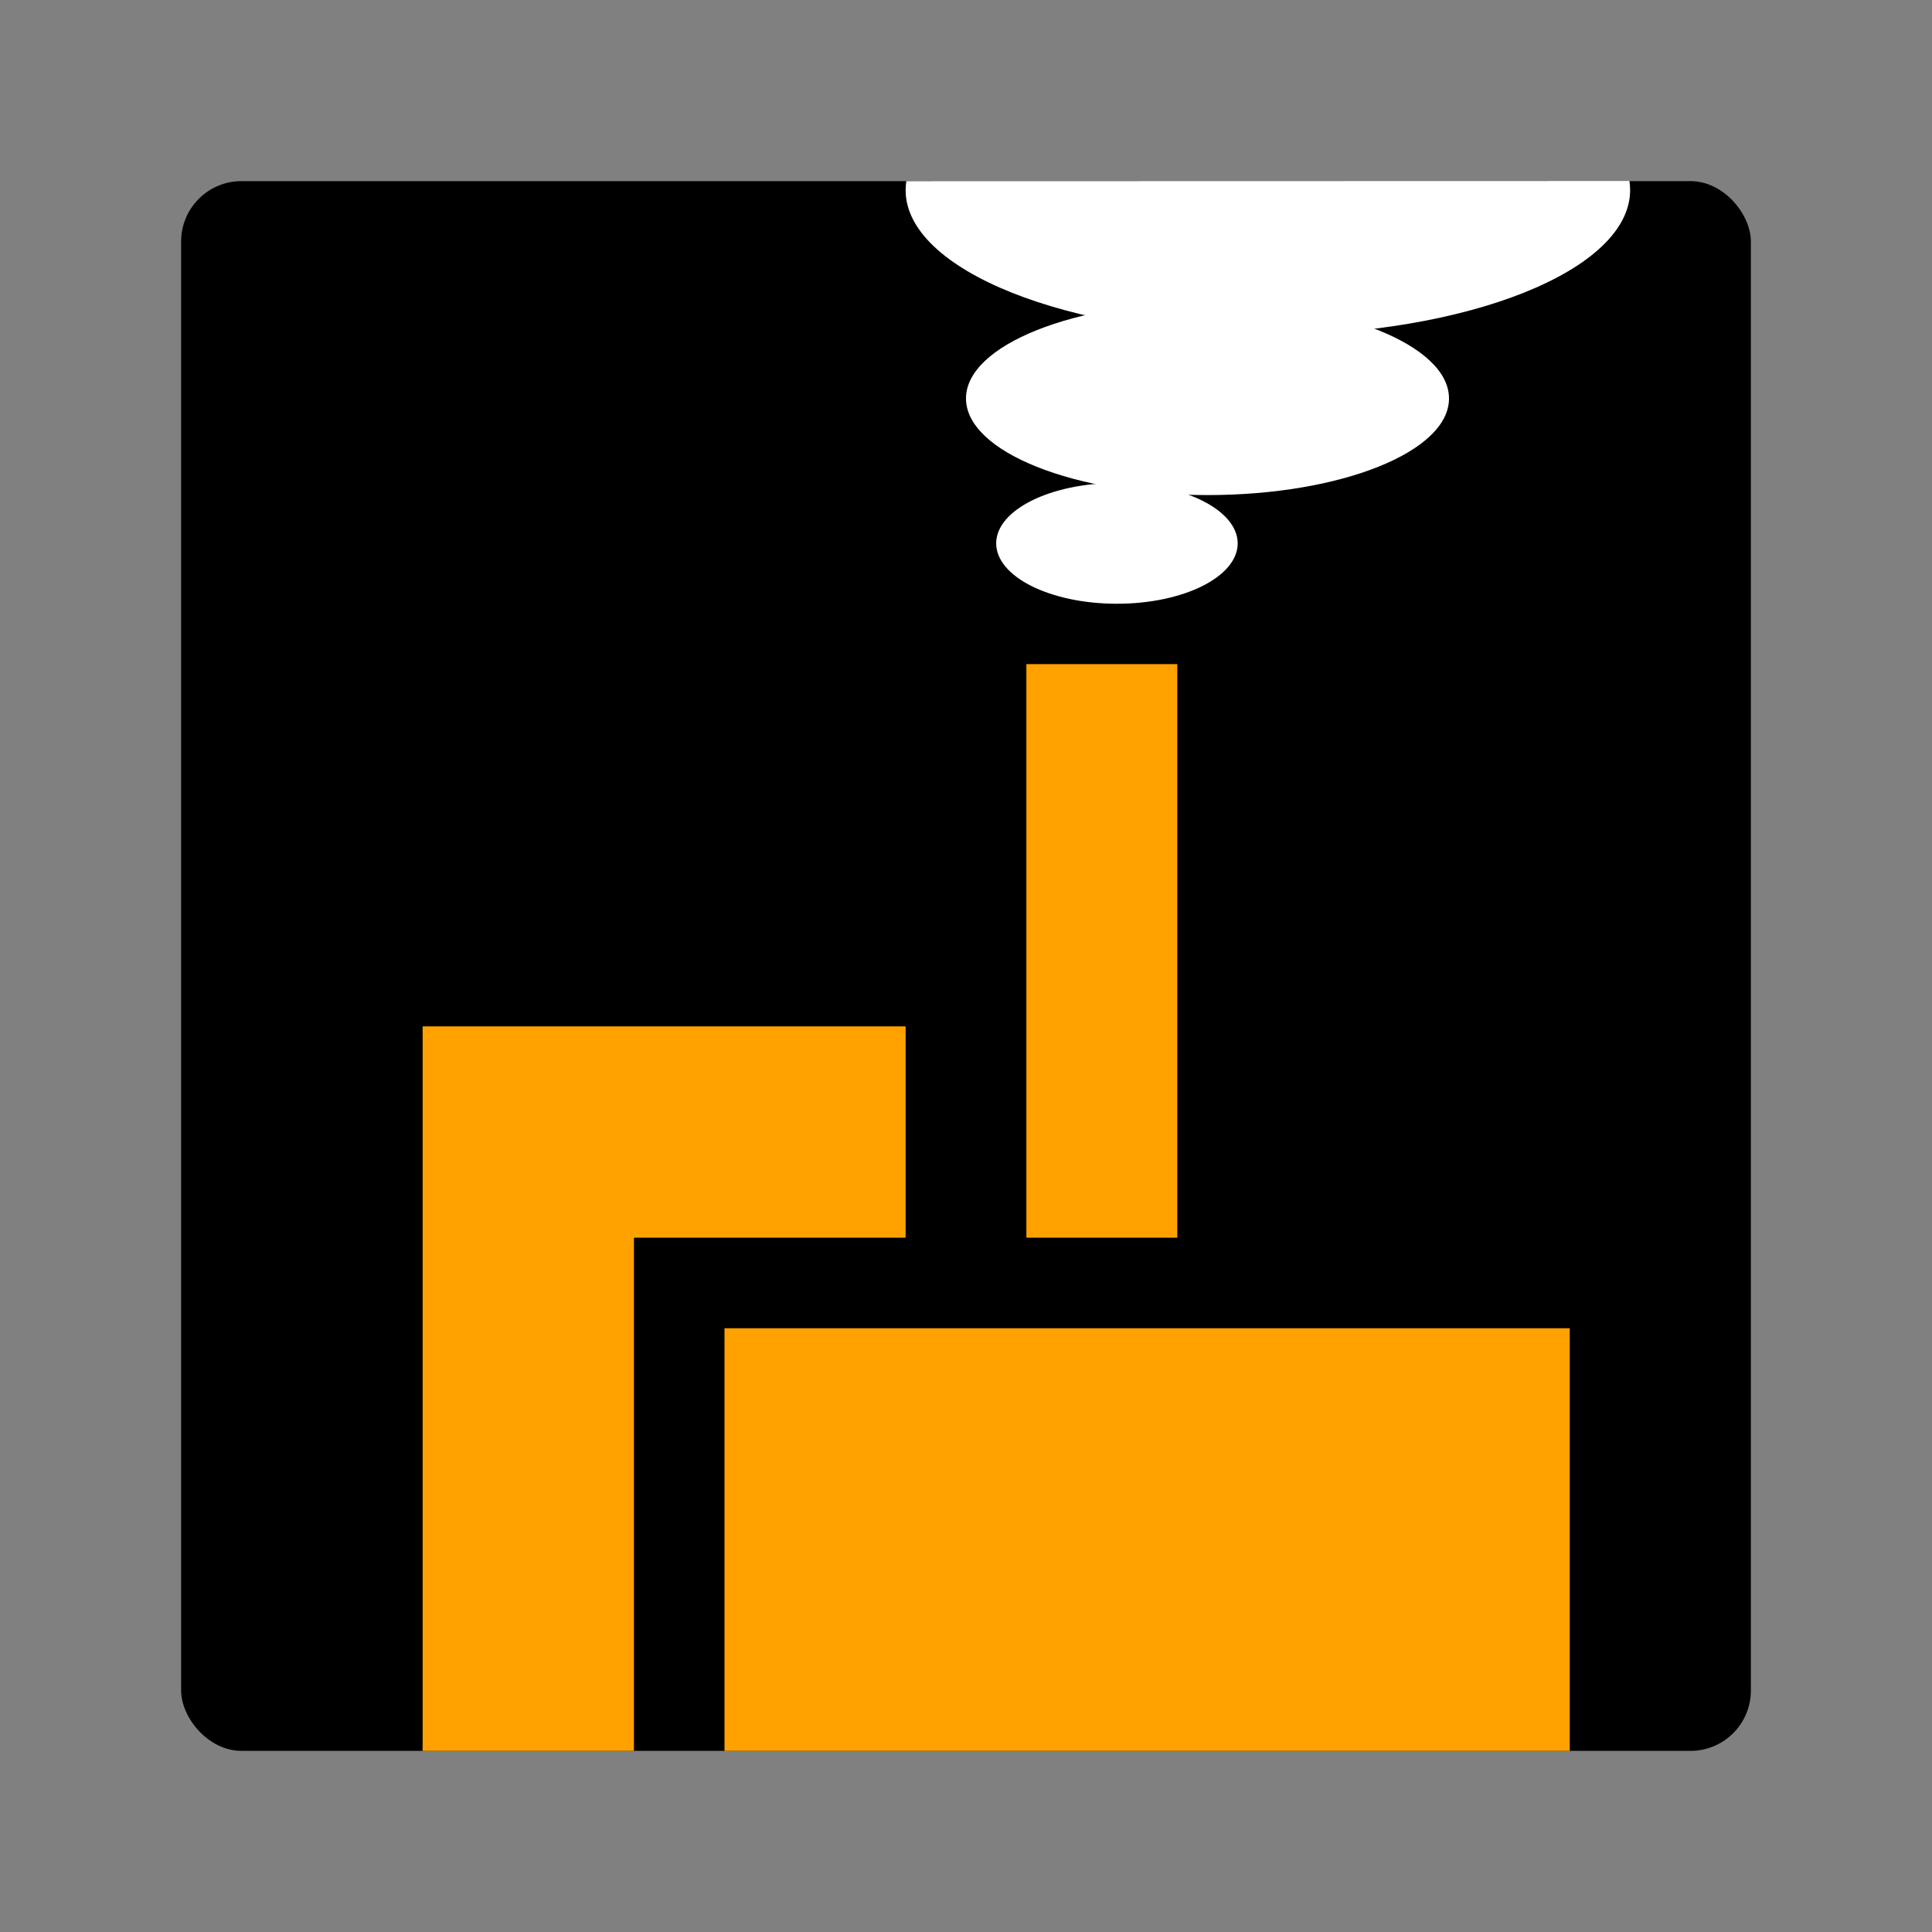 <?xml version="1.0" encoding="UTF-8"?>
<svg width="32px" height="32px" viewBox="0 0 32 32" version="1.1" xmlns="http://www.w3.org/2000/svg" xmlns:xlink="http://www.w3.org/1999/xlink">
    <rect x="0" y="0" width="32" height="32" fill="#808080" stroke="none"/>
    <title>Icon/Category/GK/Energie-Kraftwerk-Verbrennung</title>
    <g id="Icon/Category/GK/Energie-Kraftwerk-Verbrennung" stroke="none" stroke-width="1" fill="none" fill-rule="evenodd">
        <polygon id="Path" points="0 0 32 0 32 32 0 32"></polygon>
        <rect id="Rectangle" fill="#000000" x="3" y="3" width="26" height="26" rx="1"></rect>
        <polygon id="Path-47" fill="#FFA200" points="7 29 10.5 29 10.5 20.5 15 20.5 15 17 7 17"></polygon>
        <polygon id="Path-47-Copy" fill="#FFA200" points="12 29 26 29 26 22 12 22"></polygon>
        <rect id="Rectangle" fill="#FFA200" x="17" y="11" width="2.5" height="9.5"></rect>
        <g id="Group" transform="translate(15, 2.995)" fill="#FFFFFF">
            <ellipse id="Oval" cx="3.5" cy="6.005" rx="2" ry="1"></ellipse>
            <ellipse id="Oval-Copy" cx="5" cy="3.605" rx="4" ry="1.6"></ellipse>
            <path d="M6,2.555 C9.314,2.555 12,1.48 12,0.155 C12,0.107 11.997,0.061 11.99,0.014 C11.988,0.001 11.988,-0.003 11.99,0.002 L0.012,0.005 C0.004,0.053 0,0.103 0,0.155 C0,1.48 2.686,2.555 6,2.555 Z" id="Oval-Copy-2"></path>
        </g>
    </g>
</svg>